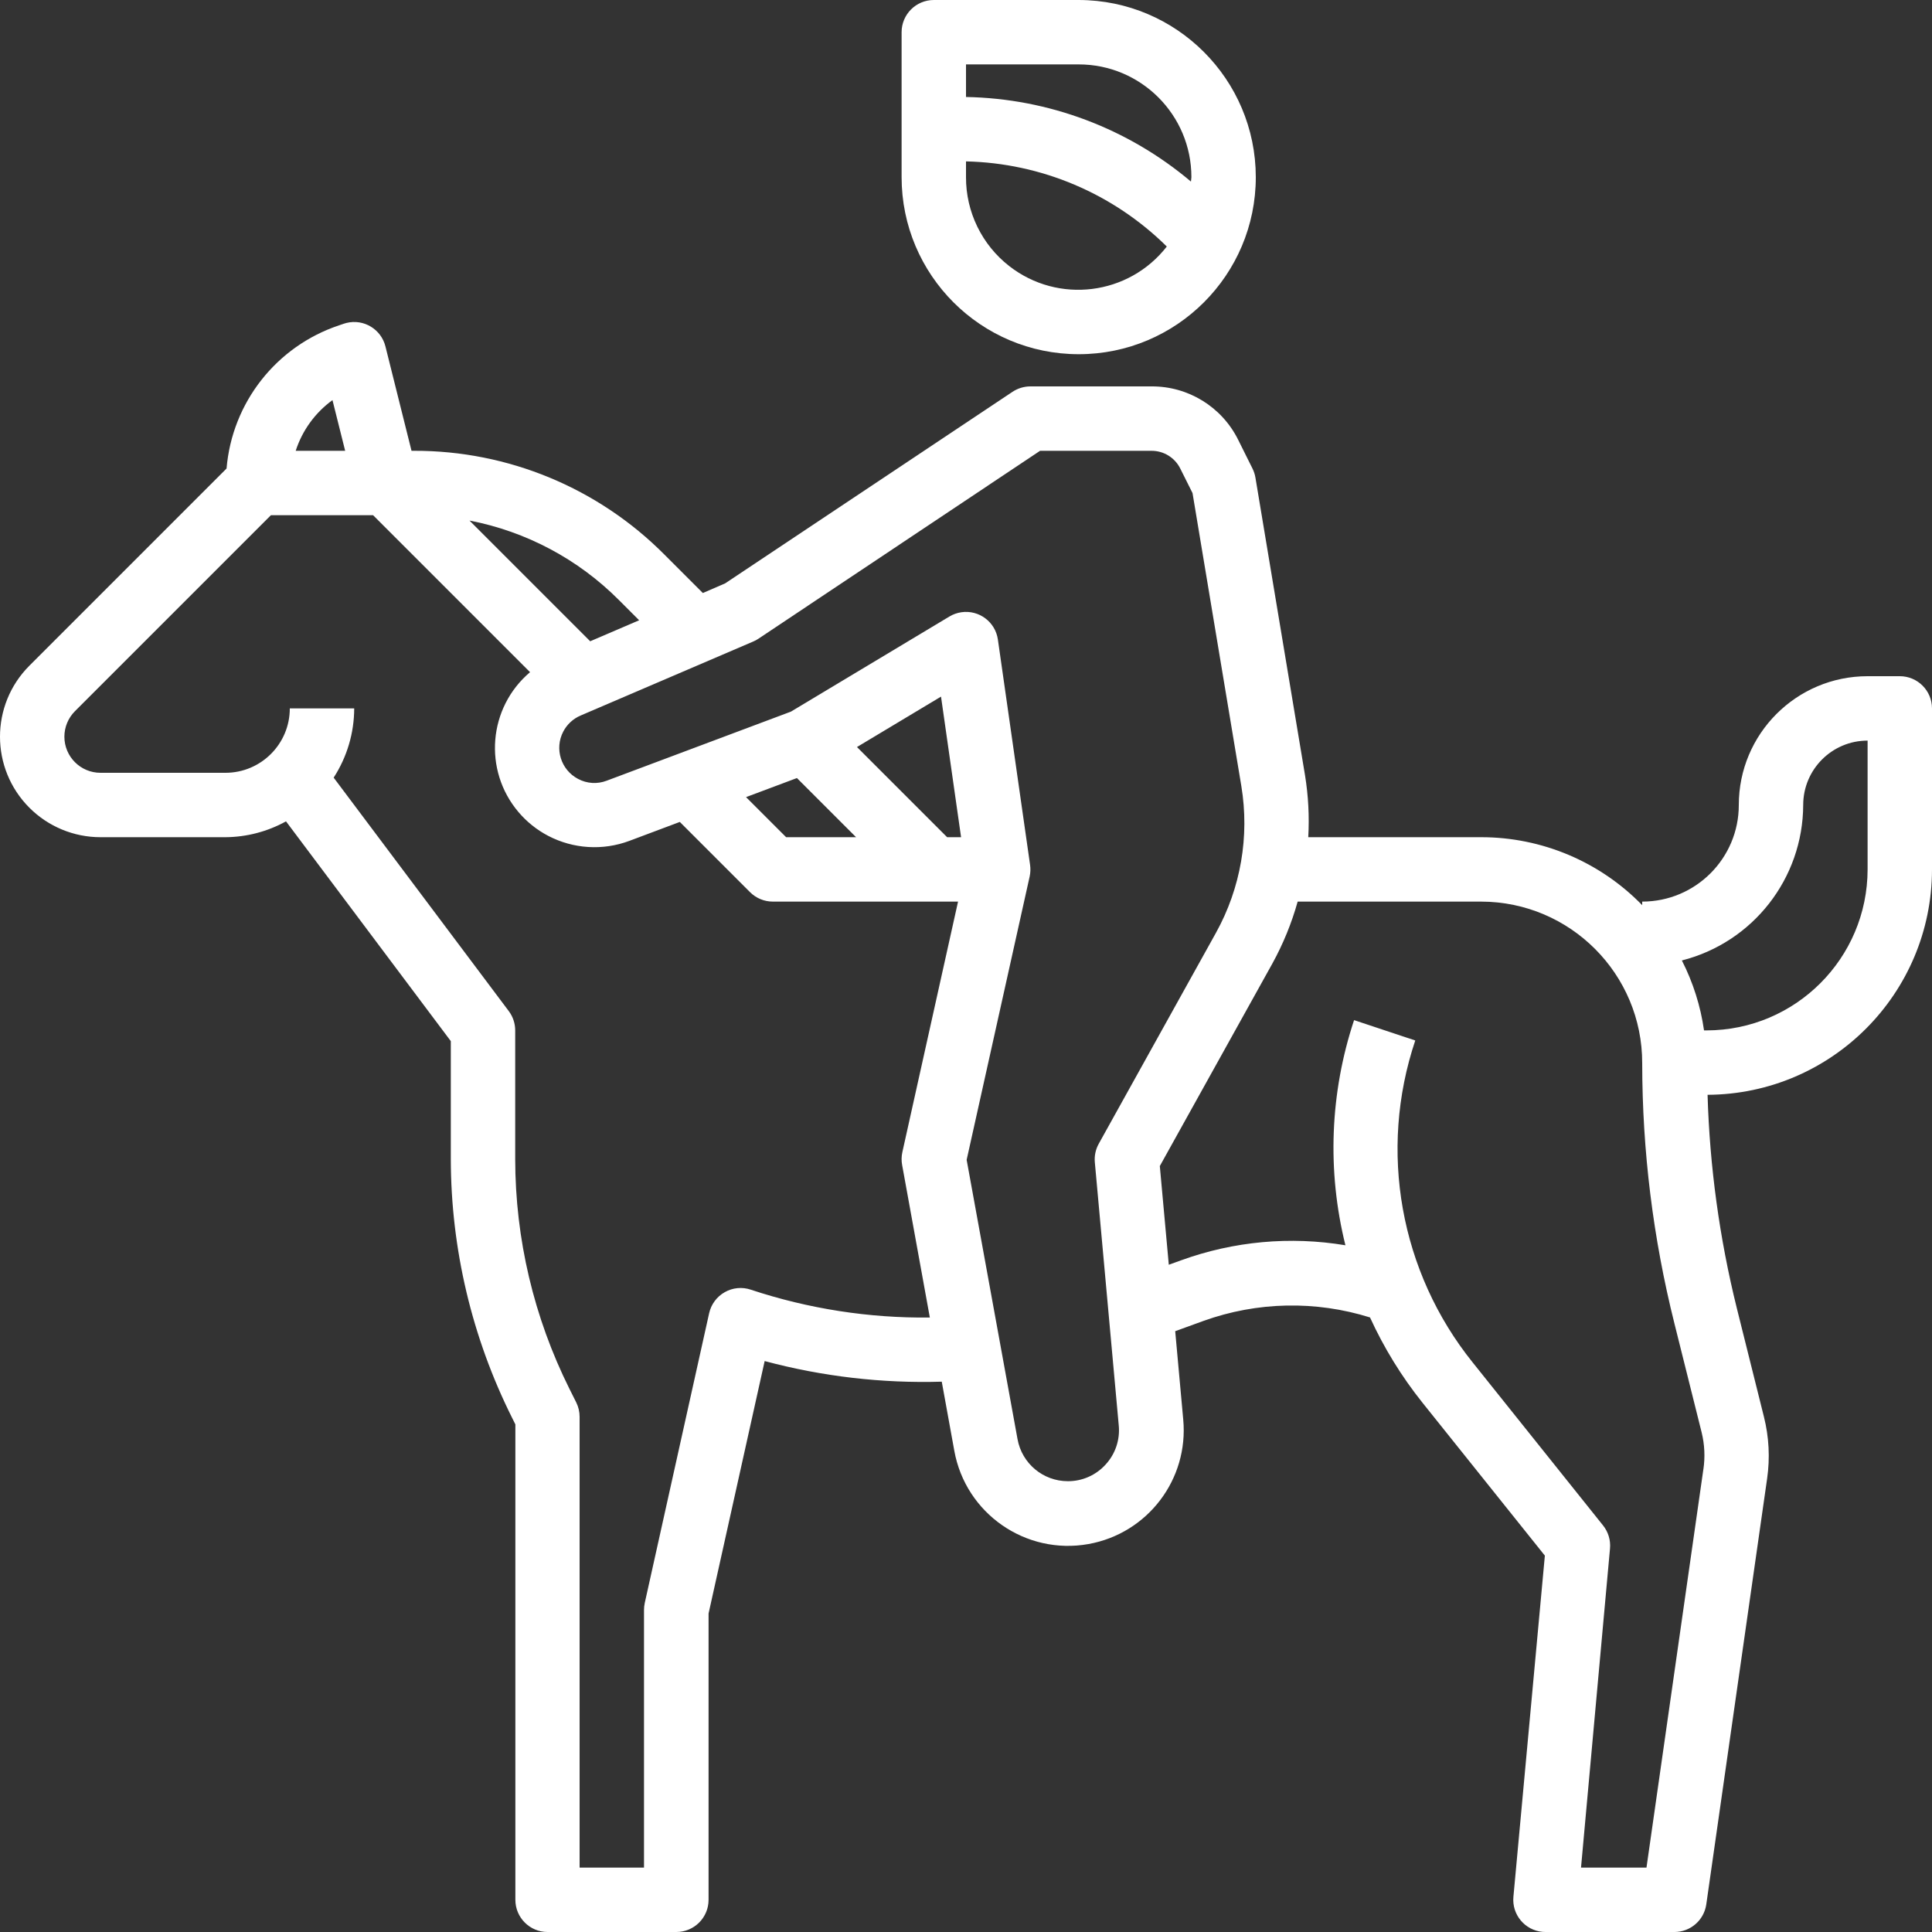 <?xml version="1.0" encoding="iso-8859-1"?>
<!-- Generator: Adobe Illustrator 19.0.0, SVG Export Plug-In . SVG Version: 6.00 Build 0)  -->
<svg xmlns="http://www.w3.org/2000/svg" xmlns:xlink="http://www.w3.org/1999/xlink" version="1.1" id="Capa_1" x="0px" y="0px" viewBox="0 0 480.002 480.002" style="enable-background:new 0 0 480.002 480.002;" xml:space="preserve" width="512px" height="512px">
<rect x="0" y="0" width="480.002" height="480.002" fill="#333333" stroke="none"/>
<g>
	<g>
		<path d="M472.002,168.001h-8c-17.673,0-32,14.327-32,32c0,13.255-10.745,24-24,24v0.888c-10.506-10.8-24.933-16.892-40-16.888    h-42.968c0.289-5.137,0.021-10.289-0.8-15.368l-12.32-73.944c-0.129-0.787-0.374-1.55-0.728-2.264l-3.584-7.2    c-4.059-8.141-12.391-13.269-21.488-13.224h-30.112c-1.58,0.003-3.124,0.47-4.44,1.344l-71.392,47.592l-5.544,2.4l-9.536-9.536    c-16.466-16.567-38.875-25.857-62.232-25.8h-0.616l-6.48-25.936c-1.07-4.287-5.412-6.894-9.699-5.825    c-0.204,0.051-0.406,0.11-0.605,0.177l-1.224,0.416c-15.586,5.206-26.575,19.193-27.944,35.568L7.314,165.377    c-9.751,9.75-9.752,25.559-0.002,35.31c4.683,4.683,11.035,7.314,17.658,7.314h31.032c5.268-0.035,10.444-1.388,15.056-3.936    l40.944,54.6v29.336c0.039,22.287,5.242,44.262,15.2,64.2l0.84,1.688v118.112c0,4.418,3.582,8,8,8h32c4.418,0,8-3.582,8-8v-71.128    l13.936-62.72c14.34,3.837,29.162,5.562,44,5.12l3.112,17.136c2.802,15.617,17.734,26.004,33.351,23.202    c14.691-2.636,24.916-16.084,23.529-30.946l-1.992-21.936l7.04-2.56c13.325-4.785,27.849-5.086,41.36-0.856    c3.461,7.572,7.84,14.69,13.04,21.192l30.4,37.984l-7.816,84.784c-0.402,4.4,2.839,8.293,7.239,8.695    c0.253,0.023,0.507,0.034,0.761,0.033h32c3.98,0.001,7.355-2.924,7.92-6.864l15.12-105.816c0.733-5.115,0.461-10.325-0.8-15.336    l-6.752-27.048c-4.292-17.337-6.722-35.083-7.248-52.936c30.821-0.163,55.73-25.178,55.76-56v-40    C480.002,171.583,476.42,168.001,472.002,168.001z M153.778,149.089l5.016,5.016l-12.16,5.216l-29.992-29.992    C130.722,132.044,143.66,138.928,153.778,149.089z M82.602,99.409l3.152,12.592H73.466C75.101,106.942,78.3,102.533,82.602,99.409    z M224.186,286.265c-0.231,1.053-0.248,2.141-0.048,3.2l6.88,37.872c-15.11,0.174-30.144-2.165-44.488-6.92    c-2.147-0.726-4.503-0.499-6.472,0.624c-1.972,1.115-3.379,3.013-3.872,5.224l-16,72c-0.121,0.571-0.183,1.153-0.184,1.736v64h-16    v-112c0.001-1.241-0.286-2.465-0.84-3.576l-1.688-3.376c-8.837-17.72-13.448-37.247-13.472-57.048v-32    c0-1.731-0.561-3.415-1.6-4.8l-43.504-58c3.32-5.123,5.092-11.095,5.104-17.2h-16c0,8.837-7.163,16-16,16H24.97    c-4.953,0.003-8.97-4.01-8.973-8.963c-0.001-2.382,0.945-4.666,2.629-6.349l48.688-48.688H92.69l39,39    c-10.391,8.801-11.68,24.359-2.879,34.75c2.055,2.426,4.559,4.431,7.375,5.906c6.242,3.265,13.577,3.722,20.176,1.256    l12.536-4.704l17.448,17.448c1.5,1.5,3.534,2.344,5.656,2.344h46.024L224.186,286.265z M185.354,198.041l12.64-4.736    l14.696,14.696h-17.376L185.354,198.041z M235.314,208.001l-22.4-22.4l20.88-12.528l4.984,34.928H235.314z M272.01,288.769    l5.944,65.392c0.338,3.545-0.845,7.067-3.256,9.688v0c-2.398,2.661-5.818,4.172-9.4,4.152    c-6.146-0.004-11.408-4.407-12.496-10.456l-12.64-69.384l15.656-70.4c0.203-0.944,0.238-1.916,0.104-2.872l-8-56    c-0.628-4.373-4.682-7.41-9.056-6.782c-1.056,0.152-2.07,0.513-2.984,1.062l-39.376,23.632l-45.768,17.16    c-2.322,0.896-4.919,0.735-7.112-0.44c-4.267-2.233-5.916-7.503-3.682-11.769c0.932-1.781,2.45-3.185,4.298-3.975l42.912-18.4    c0.451-0.189,0.883-0.422,1.288-0.696l69.96-46.68h27.688c3.033-0.012,5.808,1.705,7.152,4.424l3.04,6.08l12.128,72.8    c2.062,12.494-0.151,25.319-6.28,36.4l-29.144,52.456C272.203,285.563,271.862,287.17,272.01,288.769z M423.202,365.073l-0.008,0    l-14.128,98.928h-16.264l7.2-79.272c0.189-2.06-0.428-4.113-1.72-5.728l-32.392-40.496c-18.075-22.494-23.453-52.643-14.272-80    l-15.2-5.056c-5.995,18.066-6.741,37.463-2.152,55.936c-13.694-2.288-27.747-1.004-40.8,3.728l-3.08,1.112l-2.232-24.52    l27.952-50.296c2.686-4.876,4.799-10.046,6.296-15.408h45.6c22.136,0.044,40.044,18.024,40,40.16c0,0.003,0,0.005,0,0.008    c0.018,21.79,2.705,43.495,8,64.632l6.76,27.048C423.509,358.865,423.659,361.999,423.202,365.073z M464.002,216.001    c-0.026,22.08-17.92,39.974-40,40h-0.64c-0.864-6.056-2.723-11.927-5.504-17.376c17.68-4.495,30.079-20.382,30.144-38.624    c0-8.837,7.163-16,16-16V216.001z" fill="#FFFFFF"/>
	</g>
</g>
<g>
	<g>
		<path d="M268.002,0.001h-36c-4.418,0-8,3.582-8,8v36c0,24.301,19.699,44,44,44s44-19.699,44-44    C311.971,19.713,292.29,0.032,268.002,0.001z M250.751,66.111c-6.813-5.308-10.783-13.473-10.749-22.11v-3.904    c18.721,0.419,36.571,7.988,49.888,21.152C280.425,73.399,262.902,75.576,250.751,66.111z M295.89,45.113    c-15.658-13.224-35.396-20.647-55.888-21.016v-8.096h28c15.464,0,28,12.536,28,28C296.002,44.385,295.906,44.737,295.89,45.113z" fill="#FFFFFF"/>
	</g>
</g>
<g>
</g>
<g>
</g>
<g>
</g>
<g>
</g>
<g>
</g>
<g>
</g>
<g>
</g>
<g>
</g>
<g>
</g>
<g>
</g>
<g>
</g>
<g>
</g>
<g>
</g>
<g>
</g>
<g>
</g>
</svg>
